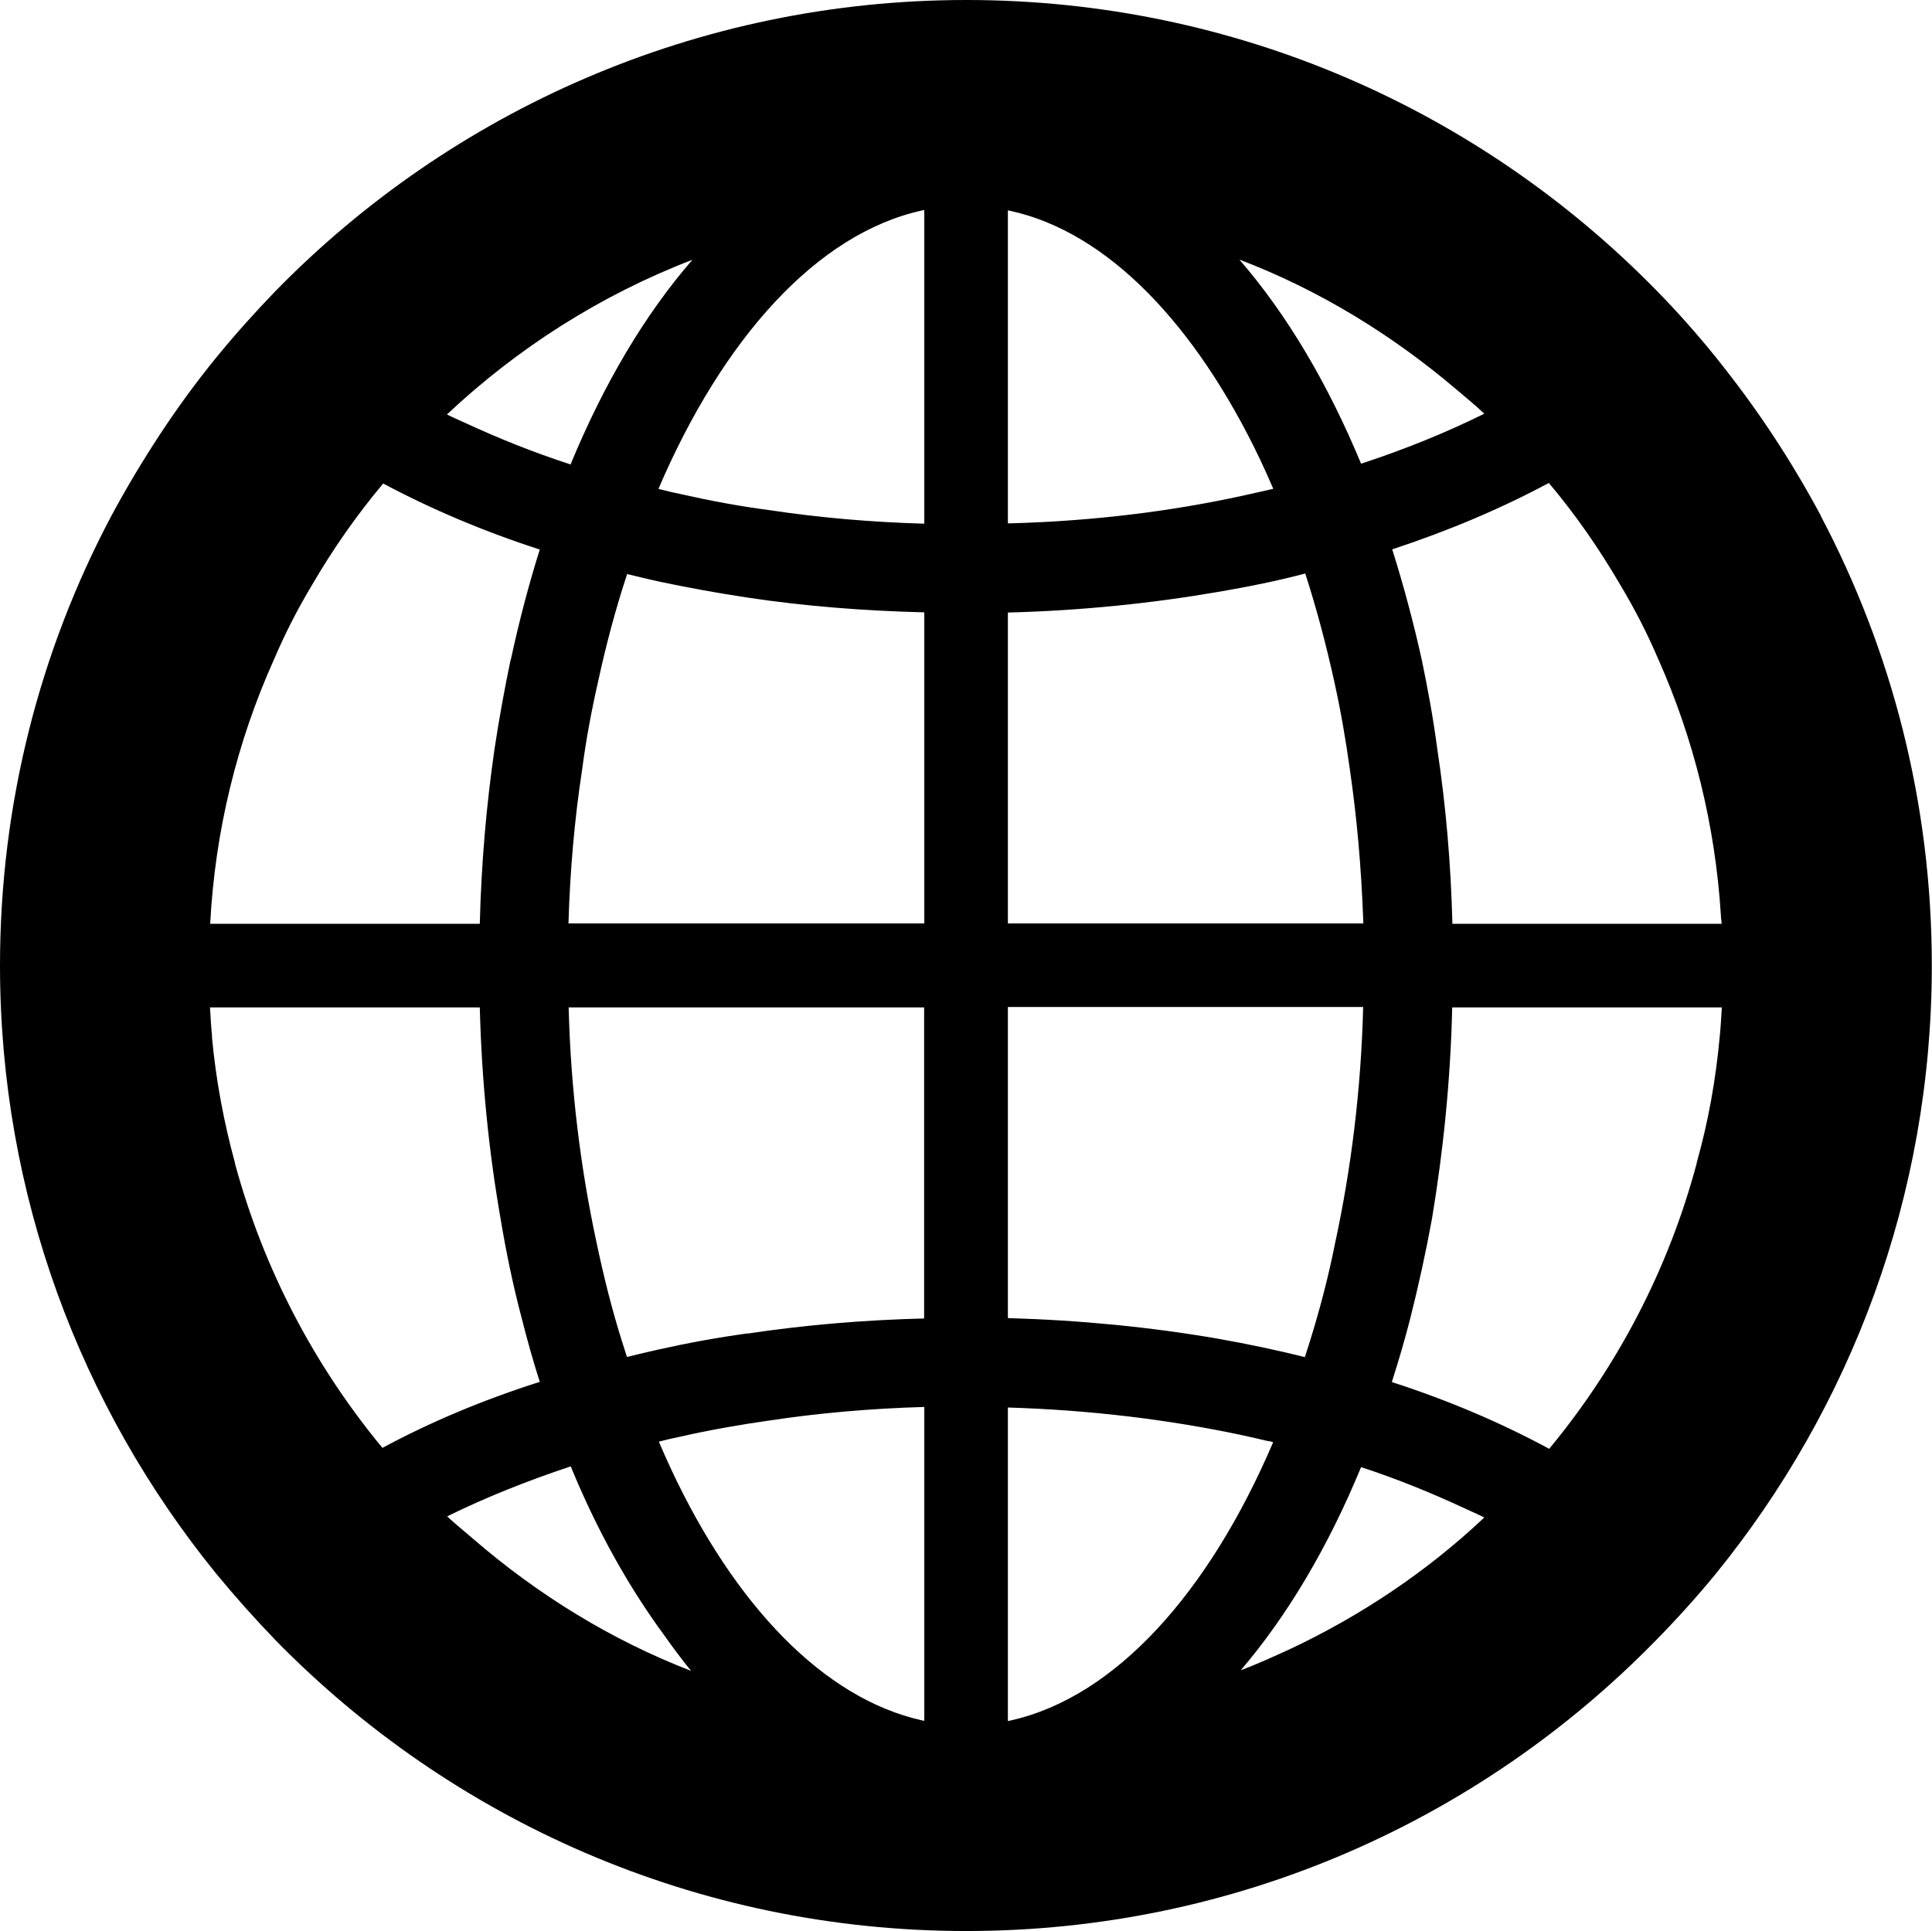 <?xml version="1.0" encoding="UTF-8"?><svg id="_レイヤー_2" xmlns="http://www.w3.org/2000/svg" viewBox="0 0 102.4 102.37"><g id="_レイヤー_1-2"><path d="M96.51,27.34c-.8-1.49-1.66-2.94-2.59-4.34-.93-1.41-1.94-2.77-2.99-4.08-1.01-1.25-2.06-2.43-3.18-3.57C78.45,5.87,65.52,0,51.22,0S23.92,5.9,14.61,15.42c-1.1,1.14-2.16,2.32-3.18,3.57-1.04,1.28-2.02,2.62-2.94,4.02s-1.79,2.85-2.59,4.34C2.13,34.46,0,42.58,0,51.18c0,12.19,4.29,23.39,11.42,32.19,1.01,1.23,2.08,2.43,3.18,3.57,9.31,9.52,22.29,15.42,36.61,15.42s27.23-5.89,36.51-15.36c1.12-1.14,2.19-2.32,3.2-3.55,7.17-8.82,11.47-20.05,11.47-32.27,0-8.61-2.13-16.72-5.89-23.84Zm-29.26,49.05c.08,.02,.15,.03,.23,.06-3.41,7.98-8.37,13.52-13.92,14.75-.05,.02-.09,.02-.14,.03v-16.62c4.35,.13,8.53,.64,12.43,1.47,.47,.1,.93,.21,1.4,.32Zm-13.83-43.92c3.85-.1,7.57-.48,11.12-1.09,1.58-.27,3.14-.58,4.64-.98,.59,1.82,1.1,3.74,1.54,5.73,.34,1.54,.61,3.09,.83,4.69,.37,2.54,.6,5.18,.7,7.86,0,.09,.01,.18,.01,.27h-18.84v-16.49Zm25.25-10.54c-2,.99-4.18,1.88-6.53,2.65-1.76-4.24-3.92-7.9-6.45-10.82,4.25,1.62,8.11,4,11.52,6.9,.49,.42,.99,.82,1.46,1.27Zm-11.18,3.98c-.54,.13-1.08,.24-1.64,.37-3.85,.84-7.96,1.34-12.25,1.46-.06,0-.12,0-.18,0V11.15s.09,.02,.14,.03c5.16,1.13,9.82,6.04,13.22,13.16,.24,.51,.48,1.04,.71,1.58Zm4.76,27.48c-.11,4.38-.64,8.59-1.49,12.52-.35,1.76-.8,3.47-1.31,5.12l-.29,.91c-1.5-.38-3.04-.7-4.62-.98-3.53-.61-7.26-.98-11.12-1.09v-16.49h18.83Zm-6.49,35.15c2.48-2.9,4.64-6.55,6.38-10.77,1.96,.64,3.78,1.39,5.5,2.19,.34,.16,.7,.31,1.03,.48-3.03,2.86-6.55,5.22-10.37,7.01-.84,.38-1.68,.77-2.55,1.09Zm8.99-18.67c.43-1.7,.82-3.47,1.15-5.28,.59-3.55,.98-7.29,1.07-11.19h14.29c-.03,.53-.06,1.04-.11,1.54-.21,2.3-.61,4.53-1.22,6.69v.03c-1.5,5.63-4.21,10.78-7.82,15.14-2.51-1.36-5.31-2.56-8.34-3.54,.35-1.1,.69-2.24,.98-3.39Zm16.51-20.9h-14.28c-.08-3.2-.35-6.3-.8-9.26-.21-1.6-.5-3.18-.82-4.72-.45-2.03-.98-4-1.57-5.87,3.01-.99,5.81-2.18,8.3-3.52,1.42,1.68,2.67,3.49,3.78,5.39,.77,1.28,1.44,2.59,2.03,3.97,1.86,4.18,3.01,8.76,3.31,13.55,0,.16,.04,.31,.04,.46ZM25.11,81.6c-.47-.41-.95-.79-1.41-1.22,2.01-.99,4.2-1.87,6.55-2.65,1.39,3.39,3.07,6.39,4.96,8.96,.46,.65,.93,1.28,1.42,1.88-4.25-1.64-8.12-4.04-11.52-6.97Zm-13.87-26.67c-.05-.49-.08-1-.11-1.53h14.3c.1,3.9,.48,7.64,1.1,11.19,.3,1.81,.67,3.58,1.12,5.28,.29,1.15,.61,2.29,.96,3.38-3.02,.96-5.82,2.14-8.34,3.5-3.6-4.35-6.3-9.47-7.82-15.09v-.03c-.59-2.16-1.01-4.4-1.22-6.7Zm15.82-19.94c-.32,1.54-.61,3.12-.85,4.72-.43,2.96-.7,6.06-.78,9.26H11.14c.26-4.96,1.44-9.69,3.38-14.01,.59-1.38,1.26-2.69,2.03-3.97,1.1-1.89,2.35-3.68,3.76-5.36,2.51,1.34,5.3,2.53,8.3,3.5-.59,1.87-1.1,3.82-1.54,5.86Zm-3.37-13.02c3.73-3.51,8.14-6.33,13.01-8.2-2.53,2.91-4.7,6.59-6.46,10.85-1.99-.65-3.83-1.39-5.58-2.2-.32-.15-.66-.29-.97-.45Zm15.94,48.71c-1.6,.22-3.18,.51-4.7,.85-.58,.13-1.14,.26-1.7,.4l-.29-.91c-.51-1.63-.94-3.34-1.31-5.1-.85-3.93-1.38-8.14-1.49-12.52h18.84v16.49c-3.23,.08-6.36,.35-9.35,.8Zm-9.5-21.72c.08-2.78,.32-5.52,.72-8.14,.21-1.6,.5-3.15,.85-4.69,.43-1.98,.94-3.89,1.54-5.7,.56,.14,1.12,.27,1.7,.4,1.52,.32,3.1,.61,4.7,.85,2.99,.45,6.12,.7,9.35,.78v16.49H30.14Zm4.79,27.46c.38-.1,.76-.19,1.16-.27,1.54-.35,3.09-.62,4.69-.85,2.65-.4,5.4-.64,8.22-.72v16.64s-.09-.02-.14-.03c-5.21-1.17-9.91-6.11-13.28-13.31-.22-.48-.44-.96-.65-1.46Zm14.07-49.02v.36c-2.81-.08-5.56-.32-8.22-.72-1.6-.21-3.15-.5-4.69-.85-.35-.07-.7-.15-1.04-.24-.05-.01-.1-.02-.14-.04,3.42-7.98,8.4-13.52,13.95-14.75,.05-.01,.09-.02,.14-.03V27.41h0Z"/></g></svg>